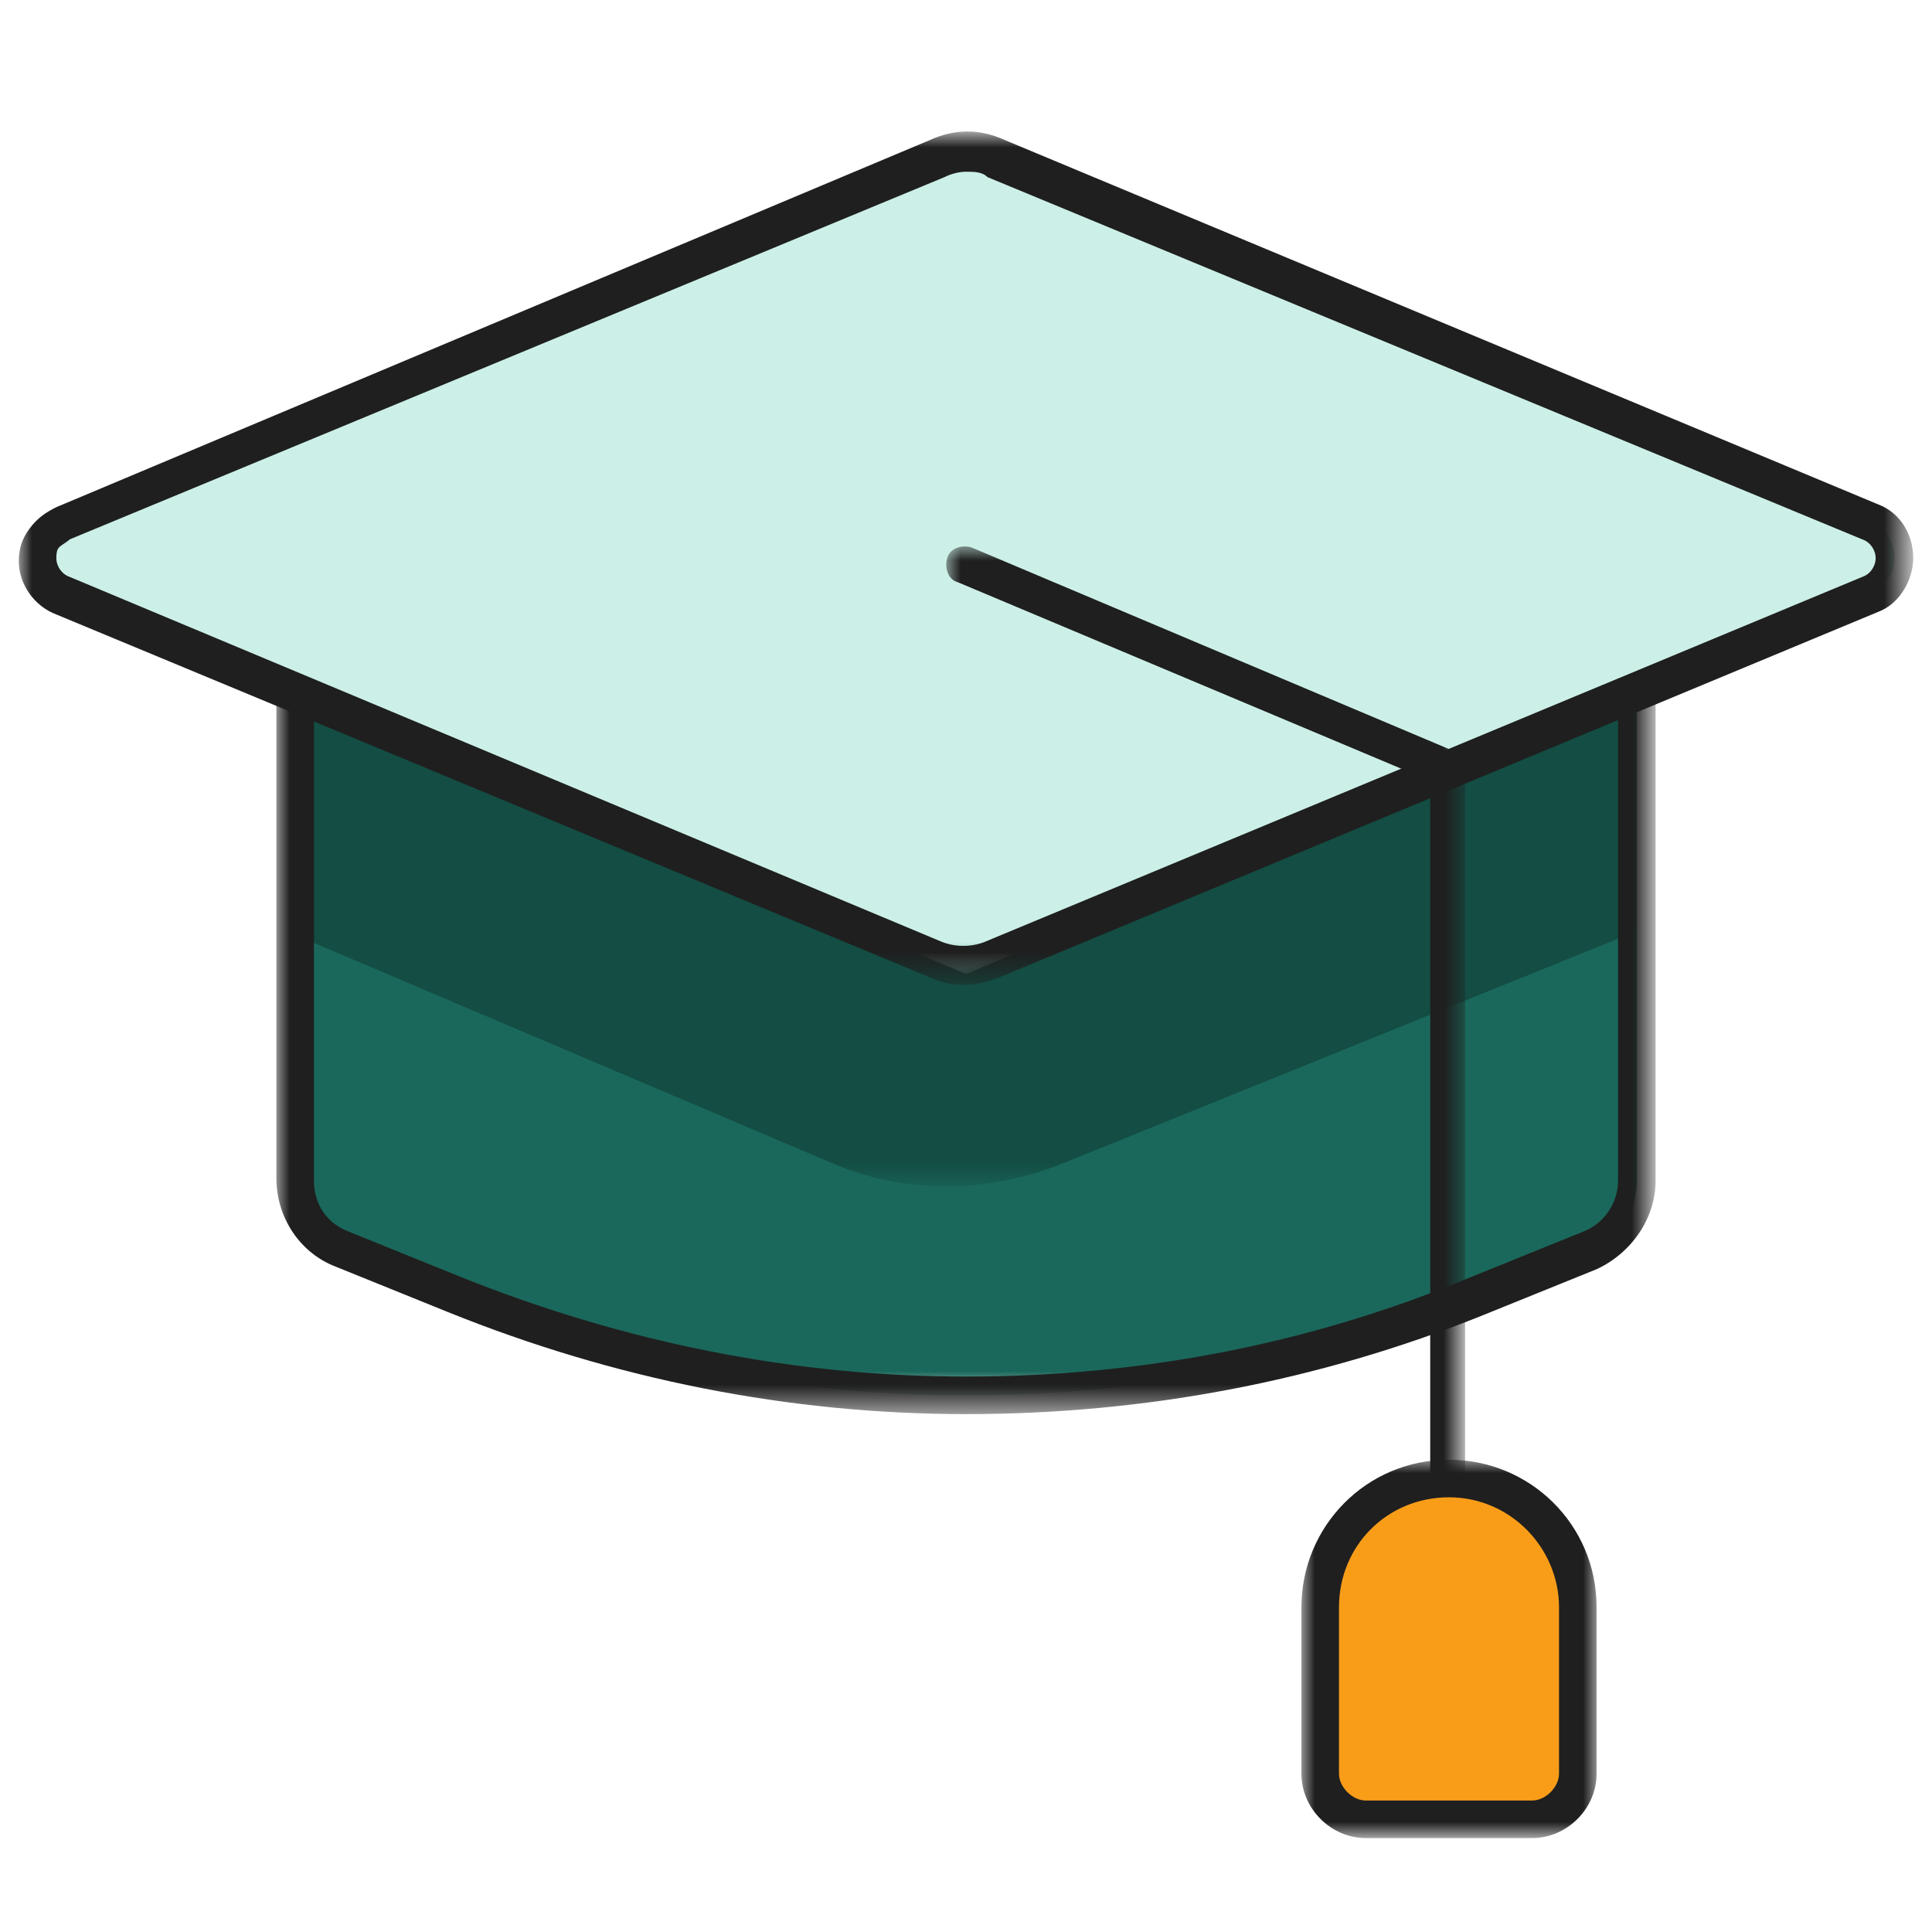 <?xml version="1.0" encoding="utf-8"?>
<!-- Generator: Adobe Illustrator 23.0.1, SVG Export Plug-In . SVG Version: 6.00 Build 0)  -->
<svg version="1.1" id="Layer_1" xmlns="http://www.w3.org/2000/svg" xmlns:xlink="http://www.w3.org/1999/xlink" x="0px" y="0px"
	 viewBox="0 0 72 72" style="enable-background:new 0 0 72 72;" xml:space="preserve">
<style type="text/css">
	.st0{clip-path:url(#SVGID_2_);fill:#FFFFFF;filter:url(#Adobe_OpacityMaskFilter);}
	.st1{clip-path:url(#SVGID_2_);mask:url(#mask0_58_397_1_);}
	.st2{fill:#1A685B;}
	.st3{clip-path:url(#SVGID_2_);fill:#FFFFFF;filter:url(#Adobe_OpacityMaskFilter_1_);}
	.st4{clip-path:url(#SVGID_2_);mask:url(#mask1_58_397_1_);}
	.st5{fill:#134D43;}
	.st6{clip-path:url(#SVGID_2_);fill:#FFFFFF;filter:url(#Adobe_OpacityMaskFilter_2_);}
	.st7{clip-path:url(#SVGID_2_);mask:url(#mask2_58_397_1_);}
	.st8{fill:#CCF0E7;}
	.st9{clip-path:url(#SVGID_2_);fill:#FFFFFF;filter:url(#Adobe_OpacityMaskFilter_3_);}
	.st10{clip-path:url(#SVGID_2_);mask:url(#mask3_58_397_1_);}
	.st11{fill:#1F1F1F;}
	.st12{clip-path:url(#SVGID_2_);fill:#FFFFFF;filter:url(#Adobe_OpacityMaskFilter_4_);}
	.st13{clip-path:url(#SVGID_2_);mask:url(#mask4_58_397_1_);}
	.st14{clip-path:url(#SVGID_2_);fill:#FFFFFF;filter:url(#Adobe_OpacityMaskFilter_5_);}
	.st15{clip-path:url(#SVGID_2_);mask:url(#mask5_58_397_1_);}
	.st16{clip-path:url(#SVGID_2_);fill:#FFFFFF;filter:url(#Adobe_OpacityMaskFilter_6_);}
	.st17{clip-path:url(#SVGID_2_);mask:url(#mask6_58_397_1_);}
	.st18{fill:#F99D19;}
</style>
<g>
	<defs>
		<rect id="SVGID_1_" width="72" height="72"/>
	</defs>
	<clipPath id="SVGID_2_">
		<use xlink:href="#SVGID_1_"  style="overflow:visible;"/>
	</clipPath>
	<defs>
		<filter id="Adobe_OpacityMaskFilter" filterUnits="userSpaceOnUse" x="1.4" y="5.6" width="69.2" height="46.4">
			<feColorMatrix  type="matrix" values="1 0 0 0 0  0 1 0 0 0  0 0 1 0 0  0 0 0 1 0"/>
		</filter>
	</defs>
	<mask maskUnits="userSpaceOnUse" x="1.4" y="5.6" width="69.2" height="46.4" id="mask0_58_397_1_">
		<path class="st0" d="M72,0H0v72h72V0z"/>
	</mask>
	<g class="st1">
		<path class="st2" d="M70.6,20.8c0,0.6-0.4,1.1-0.9,1.3L61,25.8V44c0,1.2-0.7,2.2-1.7,2.6L55,48.3c-6,2.5-12.5,3.7-19,3.7
			c-3.3,0-6.5-0.3-9.7-1c-3.2-0.6-6.3-1.5-9.3-2.8l-4.3-1.7c-1.1-0.4-1.7-1.5-1.7-2.6V25.8l-8.6-3.6c-0.6-0.2-0.9-0.8-0.9-1.4
			c0-0.3,0.1-0.6,0.3-0.8c0.2-0.3,0.4-0.4,0.7-0.6L34.9,5.8c0.7-0.3,1.5-0.3,2.2,0l32.6,13.6C70.3,19.7,70.6,20.2,70.6,20.8z"/>
	</g>
	<defs>
		<filter id="Adobe_OpacityMaskFilter_1_" filterUnits="userSpaceOnUse" x="11" y="25.8" width="50.1" height="18.5">
			<feColorMatrix  type="matrix" values="1 0 0 0 0  0 1 0 0 0  0 0 1 0 0  0 0 0 1 0"/>
		</filter>
	</defs>
	<mask maskUnits="userSpaceOnUse" x="11" y="25.8" width="50.1" height="18.5" id="mask1_58_397_1_">
		<path class="st3" d="M72,0H0v72h72V0z"/>
	</mask>
	<g class="st4">
		<path class="st5" d="M61,25.8v8.9l-21.5,8.7c-2.8,1.1-5.9,1.1-8.6-0.1l-20-8.5v-9.1l25,10.5L61,25.8z"/>
	</g>
	<defs>
		<filter id="Adobe_OpacityMaskFilter_2_" filterUnits="userSpaceOnUse" x="1.4" y="5.6" width="69.2" height="30.6">
			<feColorMatrix  type="matrix" values="1 0 0 0 0  0 1 0 0 0  0 0 1 0 0  0 0 0 1 0"/>
		</filter>
	</defs>
	<mask maskUnits="userSpaceOnUse" x="1.4" y="5.6" width="69.2" height="30.6" id="mask2_58_397_1_">
		<path class="st6" d="M72,0H0v72h72V0z"/>
	</mask>
	<g class="st7">
		<path class="st8" d="M70.6,20.8c0,0.6-0.4,1.1-0.9,1.3L61,25.8L36,36.3L11,25.8l-8.6-3.6c-0.6-0.2-0.9-0.8-0.9-1.4
			c0-0.3,0.1-0.6,0.3-0.8c0.2-0.3,0.4-0.4,0.7-0.6L34.9,5.8c0.7-0.3,1.5-0.3,2.2,0l32.6,13.6C70.3,19.7,70.6,20.2,70.6,20.8z"/>
	</g>
	<defs>
		<filter id="Adobe_OpacityMaskFilter_3_" filterUnits="userSpaceOnUse" x="10.3" y="25.1" width="51.5" height="27.7">
			<feColorMatrix  type="matrix" values="1 0 0 0 0  0 1 0 0 0  0 0 1 0 0  0 0 0 1 0"/>
		</filter>
	</defs>
	<mask maskUnits="userSpaceOnUse" x="10.3" y="25.1" width="51.5" height="27.7" id="mask3_58_397_1_">
		<path class="st9" d="M72,0H0v72h72V0z"/>
	</mask>
	<g class="st10">
		<path class="st11" d="M36,52.7c-6.6,0-13.1-1.3-19.3-3.8l-4.2-1.7c-1.3-0.5-2.2-1.8-2.2-3.3V25.8c0-0.4,0.3-0.7,0.7-0.7
			c0.4,0,0.7,0.3,0.7,0.7V44c0,0.9,0.5,1.6,1.3,1.9l4.2,1.7c6,2.4,12.3,3.7,18.8,3.7s12.8-1.2,18.8-3.7l4.2-1.7
			c0.8-0.3,1.3-1.1,1.3-1.9V25.8c0-0.4,0.3-0.7,0.7-0.7c0.4,0,0.7,0.3,0.7,0.7V44c0,1.4-0.9,2.7-2.2,3.3L55.3,49
			C49.1,51.5,42.6,52.7,36,52.7z"/>
	</g>
	<defs>
		<filter id="Adobe_OpacityMaskFilter_4_" filterUnits="userSpaceOnUse" x="0.7" y="5" width="70.6" height="31.7">
			<feColorMatrix  type="matrix" values="1 0 0 0 0  0 1 0 0 0  0 0 1 0 0  0 0 0 1 0"/>
		</filter>
	</defs>
	<mask maskUnits="userSpaceOnUse" x="0.7" y="5" width="70.6" height="31.7" id="mask4_58_397_1_">
		<path class="st12" d="M72,0H0v72h72V0z"/>
	</mask>
	<g class="st13">
		<path class="st11" d="M35.9,36.7c-0.5,0-0.9-0.1-1.3-0.3L2.1,22.9c-0.8-0.3-1.4-1.1-1.4-2c0-0.4,0.1-0.8,0.4-1.2
			c0.3-0.4,0.6-0.6,1-0.8L34.7,5.2c0.9-0.4,1.8-0.4,2.7,0L70,18.8c0.8,0.3,1.3,1.1,1.3,2c0,0.8-0.5,1.7-1.3,2L37.3,36.4
			C36.8,36.6,36.4,36.7,35.9,36.7z M36,6.4c-0.3,0-0.6,0.1-0.8,0.2L2.6,20.1c-0.1,0.1-0.3,0.2-0.4,0.3c-0.1,0.1-0.1,0.3-0.1,0.4
			c0,0.3,0.2,0.6,0.5,0.7l32.5,13.6c0.5,0.2,1.1,0.2,1.6,0l32.7-13.6c0.3-0.1,0.5-0.4,0.5-0.7c0-0.3-0.2-0.6-0.5-0.7L36.8,6.6
			C36.6,6.4,36.3,6.4,36,6.4z"/>
	</g>
	<defs>
		<filter id="Adobe_OpacityMaskFilter_5_" filterUnits="userSpaceOnUse" x="35.3" y="20.4" width="19.4" height="37.7">
			<feColorMatrix  type="matrix" values="1 0 0 0 0  0 1 0 0 0  0 0 1 0 0  0 0 0 1 0"/>
		</filter>
	</defs>
	<mask maskUnits="userSpaceOnUse" x="35.3" y="20.4" width="19.4" height="37.7" id="mask5_58_397_1_">
		<path class="st14" d="M72,0H0v72h72V0z"/>
	</mask>
	<g class="st15">
		<path class="st11" d="M54,58.1c-0.4,0-0.7-0.3-0.7-0.7V29.1l-17.6-7.4c-0.4-0.1-0.5-0.6-0.4-0.9c0.1-0.4,0.6-0.5,0.9-0.4l18,7.6
			c0.3,0.1,0.4,0.4,0.4,0.6v28.7C54.7,57.8,54.4,58.1,54,58.1z"/>
	</g>
	<defs>
		<filter id="Adobe_OpacityMaskFilter_6_" filterUnits="userSpaceOnUse" x="48.5" y="54.4" width="11" height="14.1">
			<feColorMatrix  type="matrix" values="1 0 0 0 0  0 1 0 0 0  0 0 1 0 0  0 0 0 1 0"/>
		</filter>
	</defs>
	<mask maskUnits="userSpaceOnUse" x="48.5" y="54.4" width="11" height="14.1" id="mask6_58_397_1_">
		<path class="st16" d="M72,0H0v72h72V0z"/>
	</mask>
	<g class="st17">
		<path class="st18" d="M57.1,67.8h-6.2c-0.9,0-1.7-0.8-1.7-1.7v-6.2c0-2.6,2.1-4.8,4.8-4.8c2.6,0,4.8,2.1,4.8,4.8v6.2
			C58.8,67,58,67.8,57.1,67.8z"/>
		<path class="st11" d="M57.1,68.5h-6.2c-1.3,0-2.4-1.1-2.4-2.4v-6.2c0-3,2.4-5.5,5.5-5.5c3,0,5.5,2.4,5.5,5.5v6.2
			C59.5,67.4,58.4,68.5,57.1,68.5z M54,55.8c-2.3,0-4.1,1.8-4.1,4.1v6.2c0,0.5,0.5,1,1,1h6.2c0.5,0,1-0.5,1-1v-6.2
			C58.1,57.7,56.3,55.8,54,55.8z"/>
	</g>
</g>
</svg>
